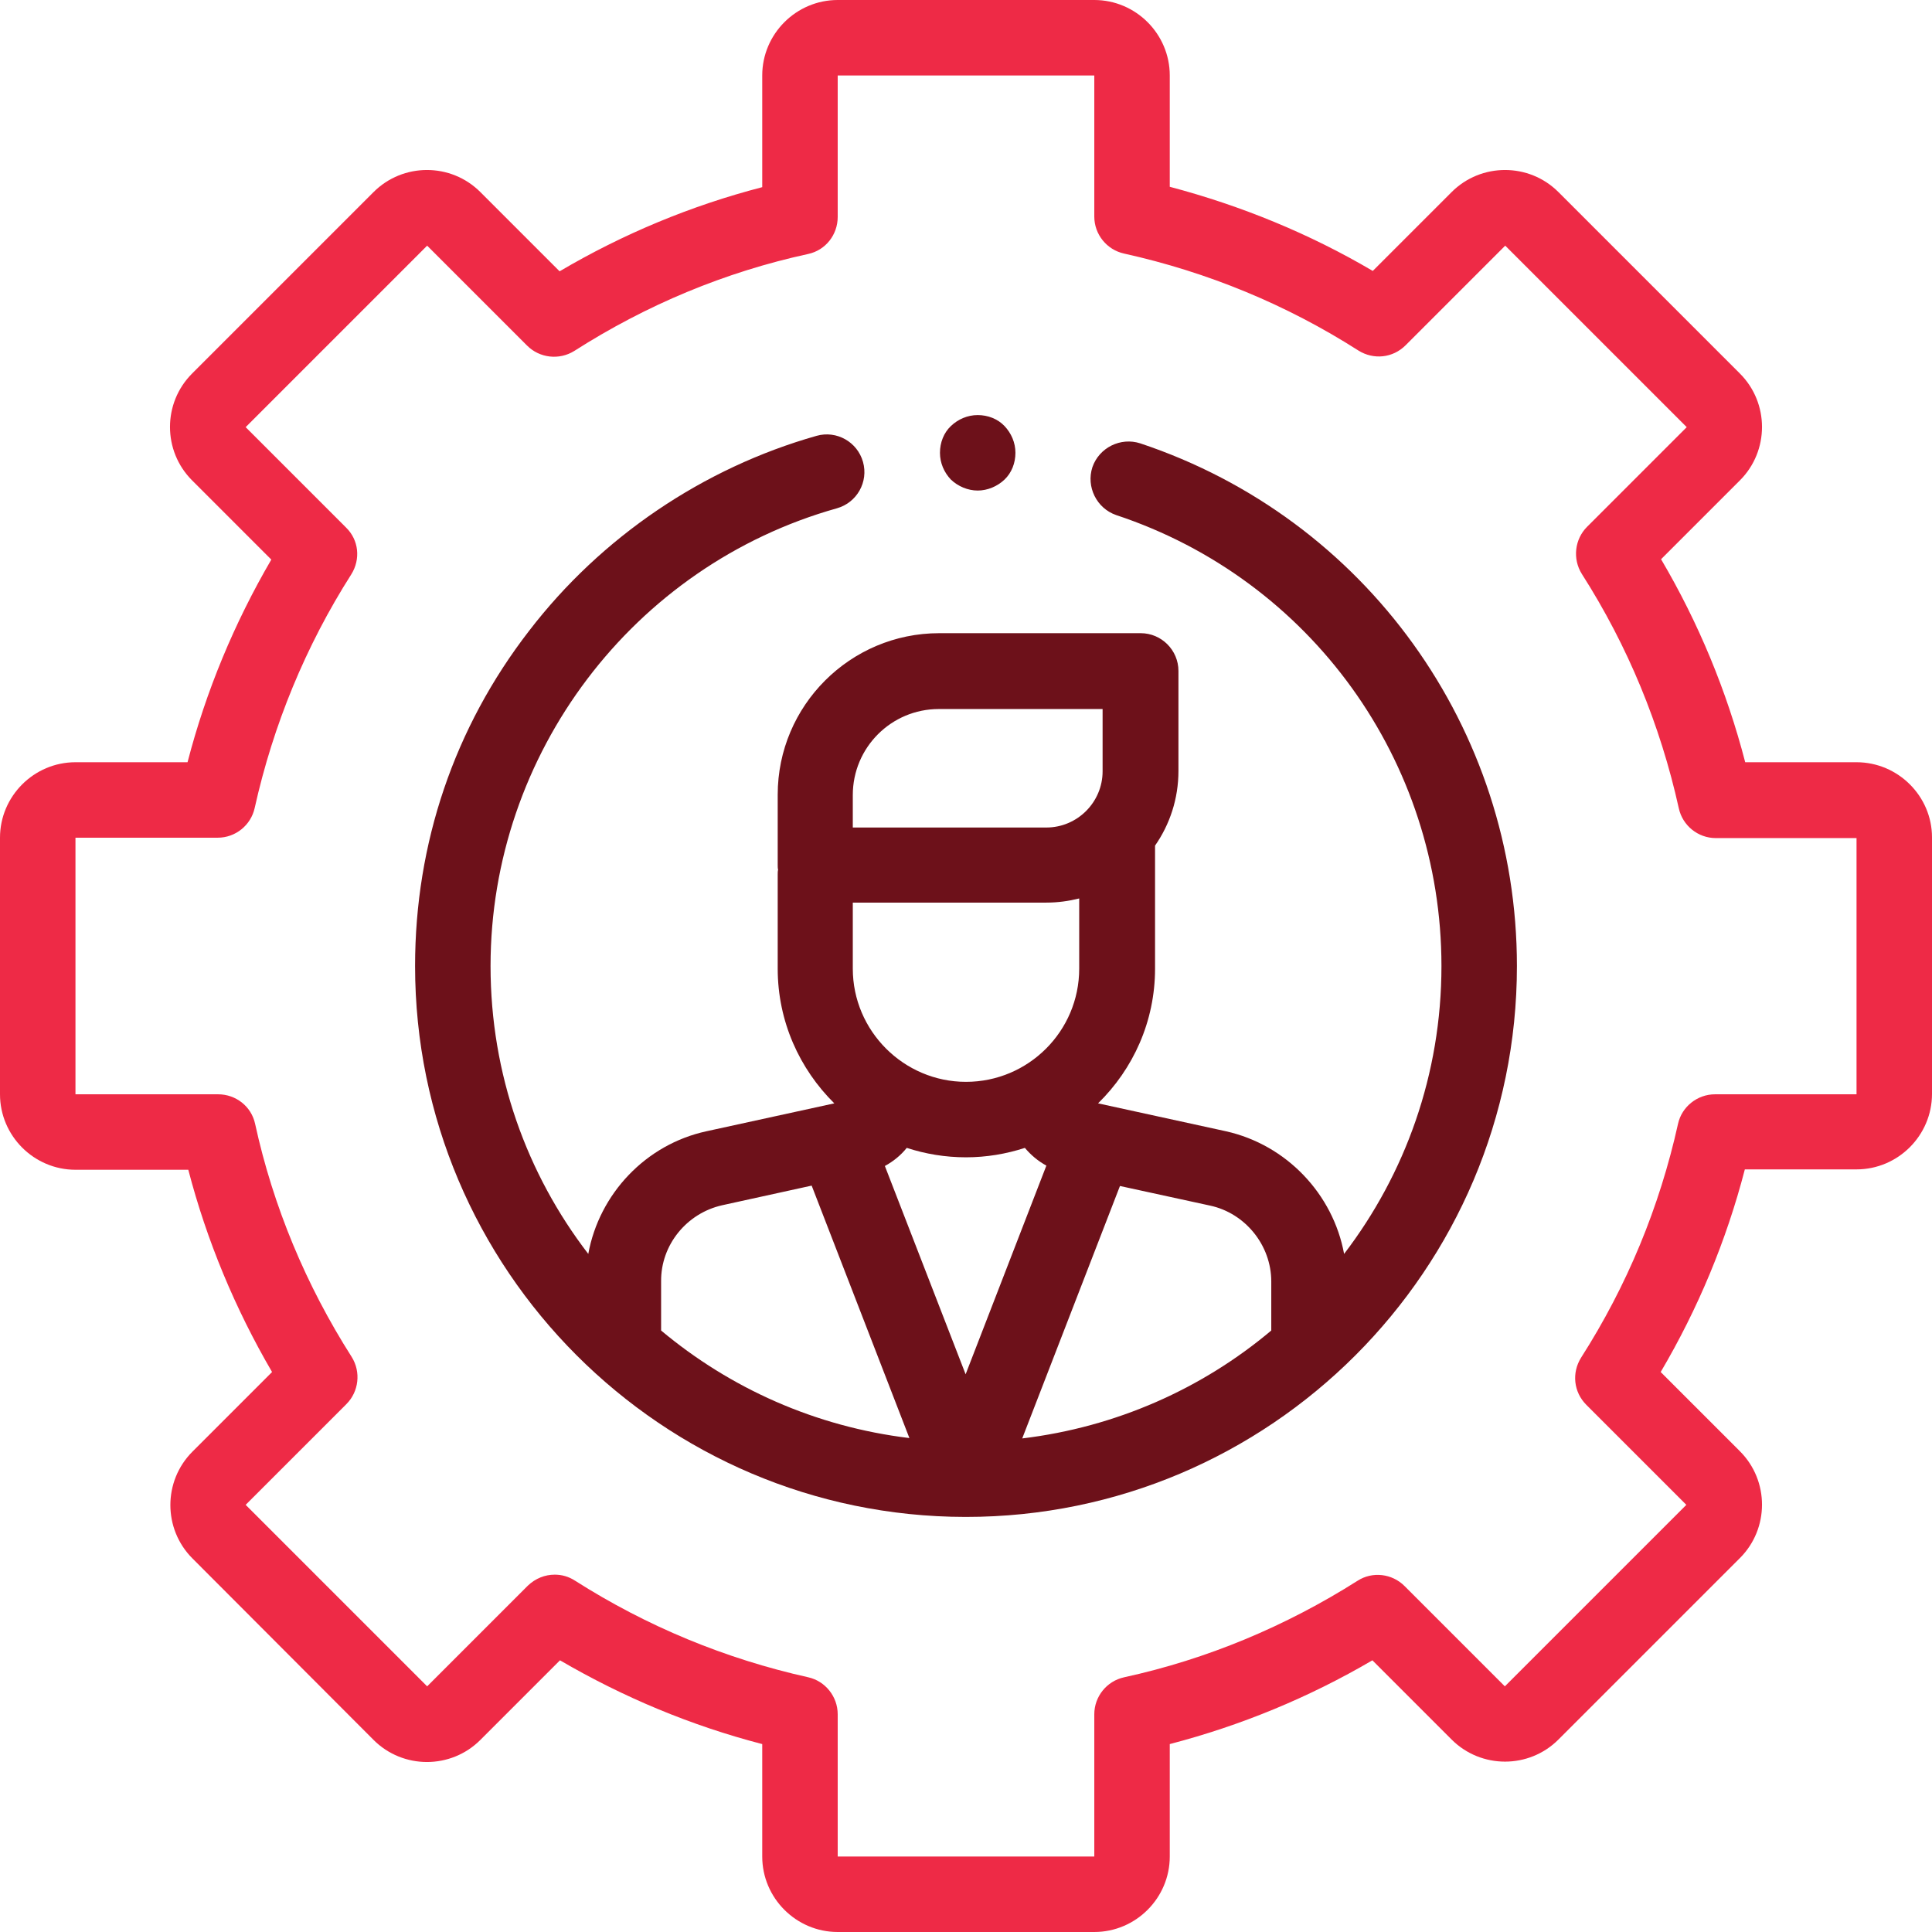 <?xml version="1.0" encoding="utf-8"?>
<!-- Generator: Adobe Illustrator 24.2.1, SVG Export Plug-In . SVG Version: 6.00 Build 0)  -->
<svg version="1.1" id="Layer_1" xmlns="http://www.w3.org/2000/svg" xmlns:xlink="http://www.w3.org/1999/xlink" x="0px" y="0px"
	 viewBox="0 0 512 512" style="enable-background:new 0 0 512 512;" xml:space="preserve">
<style type="text/css">
	.st0{fill:#6D111A;}
	.st1{fill:#EE2A46;}
</style>
<path id="XMLID_82_" class="st1" d="M492,202h-29.5c-4.9-18.9-12.4-37-22.3-53.8l20.9-20.9c7.8-7.8,7.8-20.5,0-28.3L413,50.9
	c-7.8-7.8-20.5-7.8-28.3,0l-20.9,20.9C347,61.9,328.9,54.5,310,49.5V20c0-11-9-20-20-20h-68c-11,0-20,9-20,20v29.6
	c-18.9,4.9-36.9,12.4-53.7,22.3l-21-21c-7.8-7.8-20.5-7.8-28.3,0L50.9,99c-7.8,7.8-7.8,20.5,0,28.3l21,21
	c-9.8,16.8-17.3,34.8-22.2,53.7H20c-11,0-20,9-20,20v68c0,11,9,20,20,20h29.9c4.9,18.8,12.4,36.8,22.2,53.6l-21.1,21.1
	c-7.8,7.8-7.8,20.5,0,28.3L99,461.1c7.8,7.8,20.5,7.8,28.3,0l21.1-21.1c16.8,9.8,34.7,17.3,53.6,22.2V492c0,11,9,20,20,20h68
	c11,0,20-9,20-20v-29.8c18.8-4.9,36.8-12.3,53.7-22.2l21,21c7.8,7.8,20.5,7.8,28.3,0l48.1-48.1c7.8-7.8,7.8-20.5,0-28.3l-21-21
	c9.9-16.8,17.4-34.8,22.3-53.7H492c11,0,20-9,20-20v-68C512,211,503,202,492,202z M492,290h-37.5c-4.7,0-8.8,3.3-9.8,7.8
	c-4.9,22.1-13.5,42.9-25.7,62c-2.5,4-2,9.1,1.4,12.5l26.5,26.5l-48.1,48.1l-26.6-26.6c-3.3-3.3-8.5-3.9-12.4-1.4
	c-19.1,12.1-39.9,20.8-61.9,25.6c-4.6,1-7.9,5.1-7.9,9.8V492h-68v-37.7c0-4.7-3.3-8.8-7.8-9.8c-22-4.9-42.8-13.5-61.8-25.6
	c-1.7-1.1-3.5-1.6-5.4-1.6c-2.6,0-5.1,1-7.1,2.9l-26.7,26.7l-48.1-48.1l26.7-26.7c3.3-3.3,3.9-8.5,1.4-12.5
	c-12.1-19-20.8-39.8-25.6-61.8c-1-4.6-5.1-7.8-9.8-7.8H20v-68h37.7c4.7,0,8.8-3.3,9.8-7.9c4.9-22,13.5-42.9,25.6-61.9
	c2.5-4,2-9.1-1.4-12.4l-26.6-26.6l48.1-48.1l26.5,26.5c3.3,3.3,8.5,3.9,12.5,1.4c19.1-12.2,39.9-20.9,62-25.7c4.6-1,7.8-5.1,7.8-9.8
	V20h68v37.4c0,4.7,3.3,8.8,7.9,9.8c22.1,4.9,43,13.5,62.1,25.7c4,2.5,9.1,2,12.5-1.4l26.4-26.4l48.1,48.1l-26.4,26.4
	c-3.3,3.3-3.9,8.5-1.4,12.5c12.2,19.1,20.8,40,25.7,62.1c1,4.6,5.1,7.9,9.8,7.9H492V290z"/>
<path id="XMLID_88_" class="st0" d="M302.2,117.5c-5.2-1.7-10.9,1.1-12.7,6.3c-1.7,5.2,1.1,10.9,6.3,12.7
	C347.4,153.6,382,201.7,382,256c0,28.7-9.6,55.1-25.8,76.3c-2.9-15.8-15.2-28.9-31.3-32.5l-33.9-7.4c9.3-9.1,15.1-21.7,15.1-35.7
	v-32.6c3.9-5.6,6.2-12.4,6.2-19.8v-26.5c0-5.5-4.5-10-10-10h-53.4c-23.6,0-42.8,19.2-42.8,42.8v18.6c0,0.4,0,0.9,0.1,1.3
	c-0.1,0.4-0.1,0.9-0.1,1.3v24.9c0,14,5.8,26.6,15,35.7l-33.9,7.4c-16.1,3.5-28.4,16.6-31.3,32.5C139.6,311.1,130,284.7,130,256
	c0-56.2,37.7-106.1,91.8-121.3c5.3-1.5,8.4-7,6.9-12.3s-7-8.4-12.3-6.9c-30,8.5-57.1,26.8-76.2,51.7C120.4,192.8,110,223.5,110,256
	c0,80.4,65.4,145.9,145.8,146c0,0,0,0,0.1,0c0,0,0,0,0,0c0,0,0.1,0,0.1,0c80.5,0,146-65.5,146-146
	C402,193.1,361.9,137.4,302.2,117.5z M336.9,339.6v13c-18.3,15.4-41.1,25.6-66,28.6l25.9-66.9l23.9,5.2
	C330,321.5,336.9,330,336.9,339.6z M286,256.7c0,16.6-13.5,30-30,30s-30-13.5-30-30v-17.5h51.3c3,0,5.9-0.4,8.7-1.1L286,256.7
	L286,256.7z M240.3,304.2c4.9,1.6,10.2,2.5,15.7,2.5c5.4,0,10.7-0.9,15.6-2.5c1.6,1.9,3.5,3.5,5.7,4.7l-21.4,55.3L234.5,309
	C236.7,307.8,238.7,306.2,240.3,304.2z M226,210.7c0-12.6,10.2-22.8,22.8-22.8h43.4v16.5c0,8.2-6.7,14.9-14.9,14.9H226L226,210.7
	L226,210.7z M191.4,319.4l23.7-5.2l25.9,66.9c-24.9-3-47.5-13.2-65.8-28.5v-13C175.1,329.9,182,321.5,191.4,319.4z"/>
<path id="XMLID_1046_" class="st0" d="M259.1,130c2.6,0,5.2-1.1,7.1-2.9s2.9-4.4,2.9-7.1s-1.1-5.2-2.9-7.1s-4.4-2.9-7.1-2.9
	s-5.2,1.1-7.1,2.9s-2.9,4.4-2.9,7.1s1.1,5.2,2.9,7.1C253.9,128.9,256.5,130,259.1,130z"/>
</svg>
